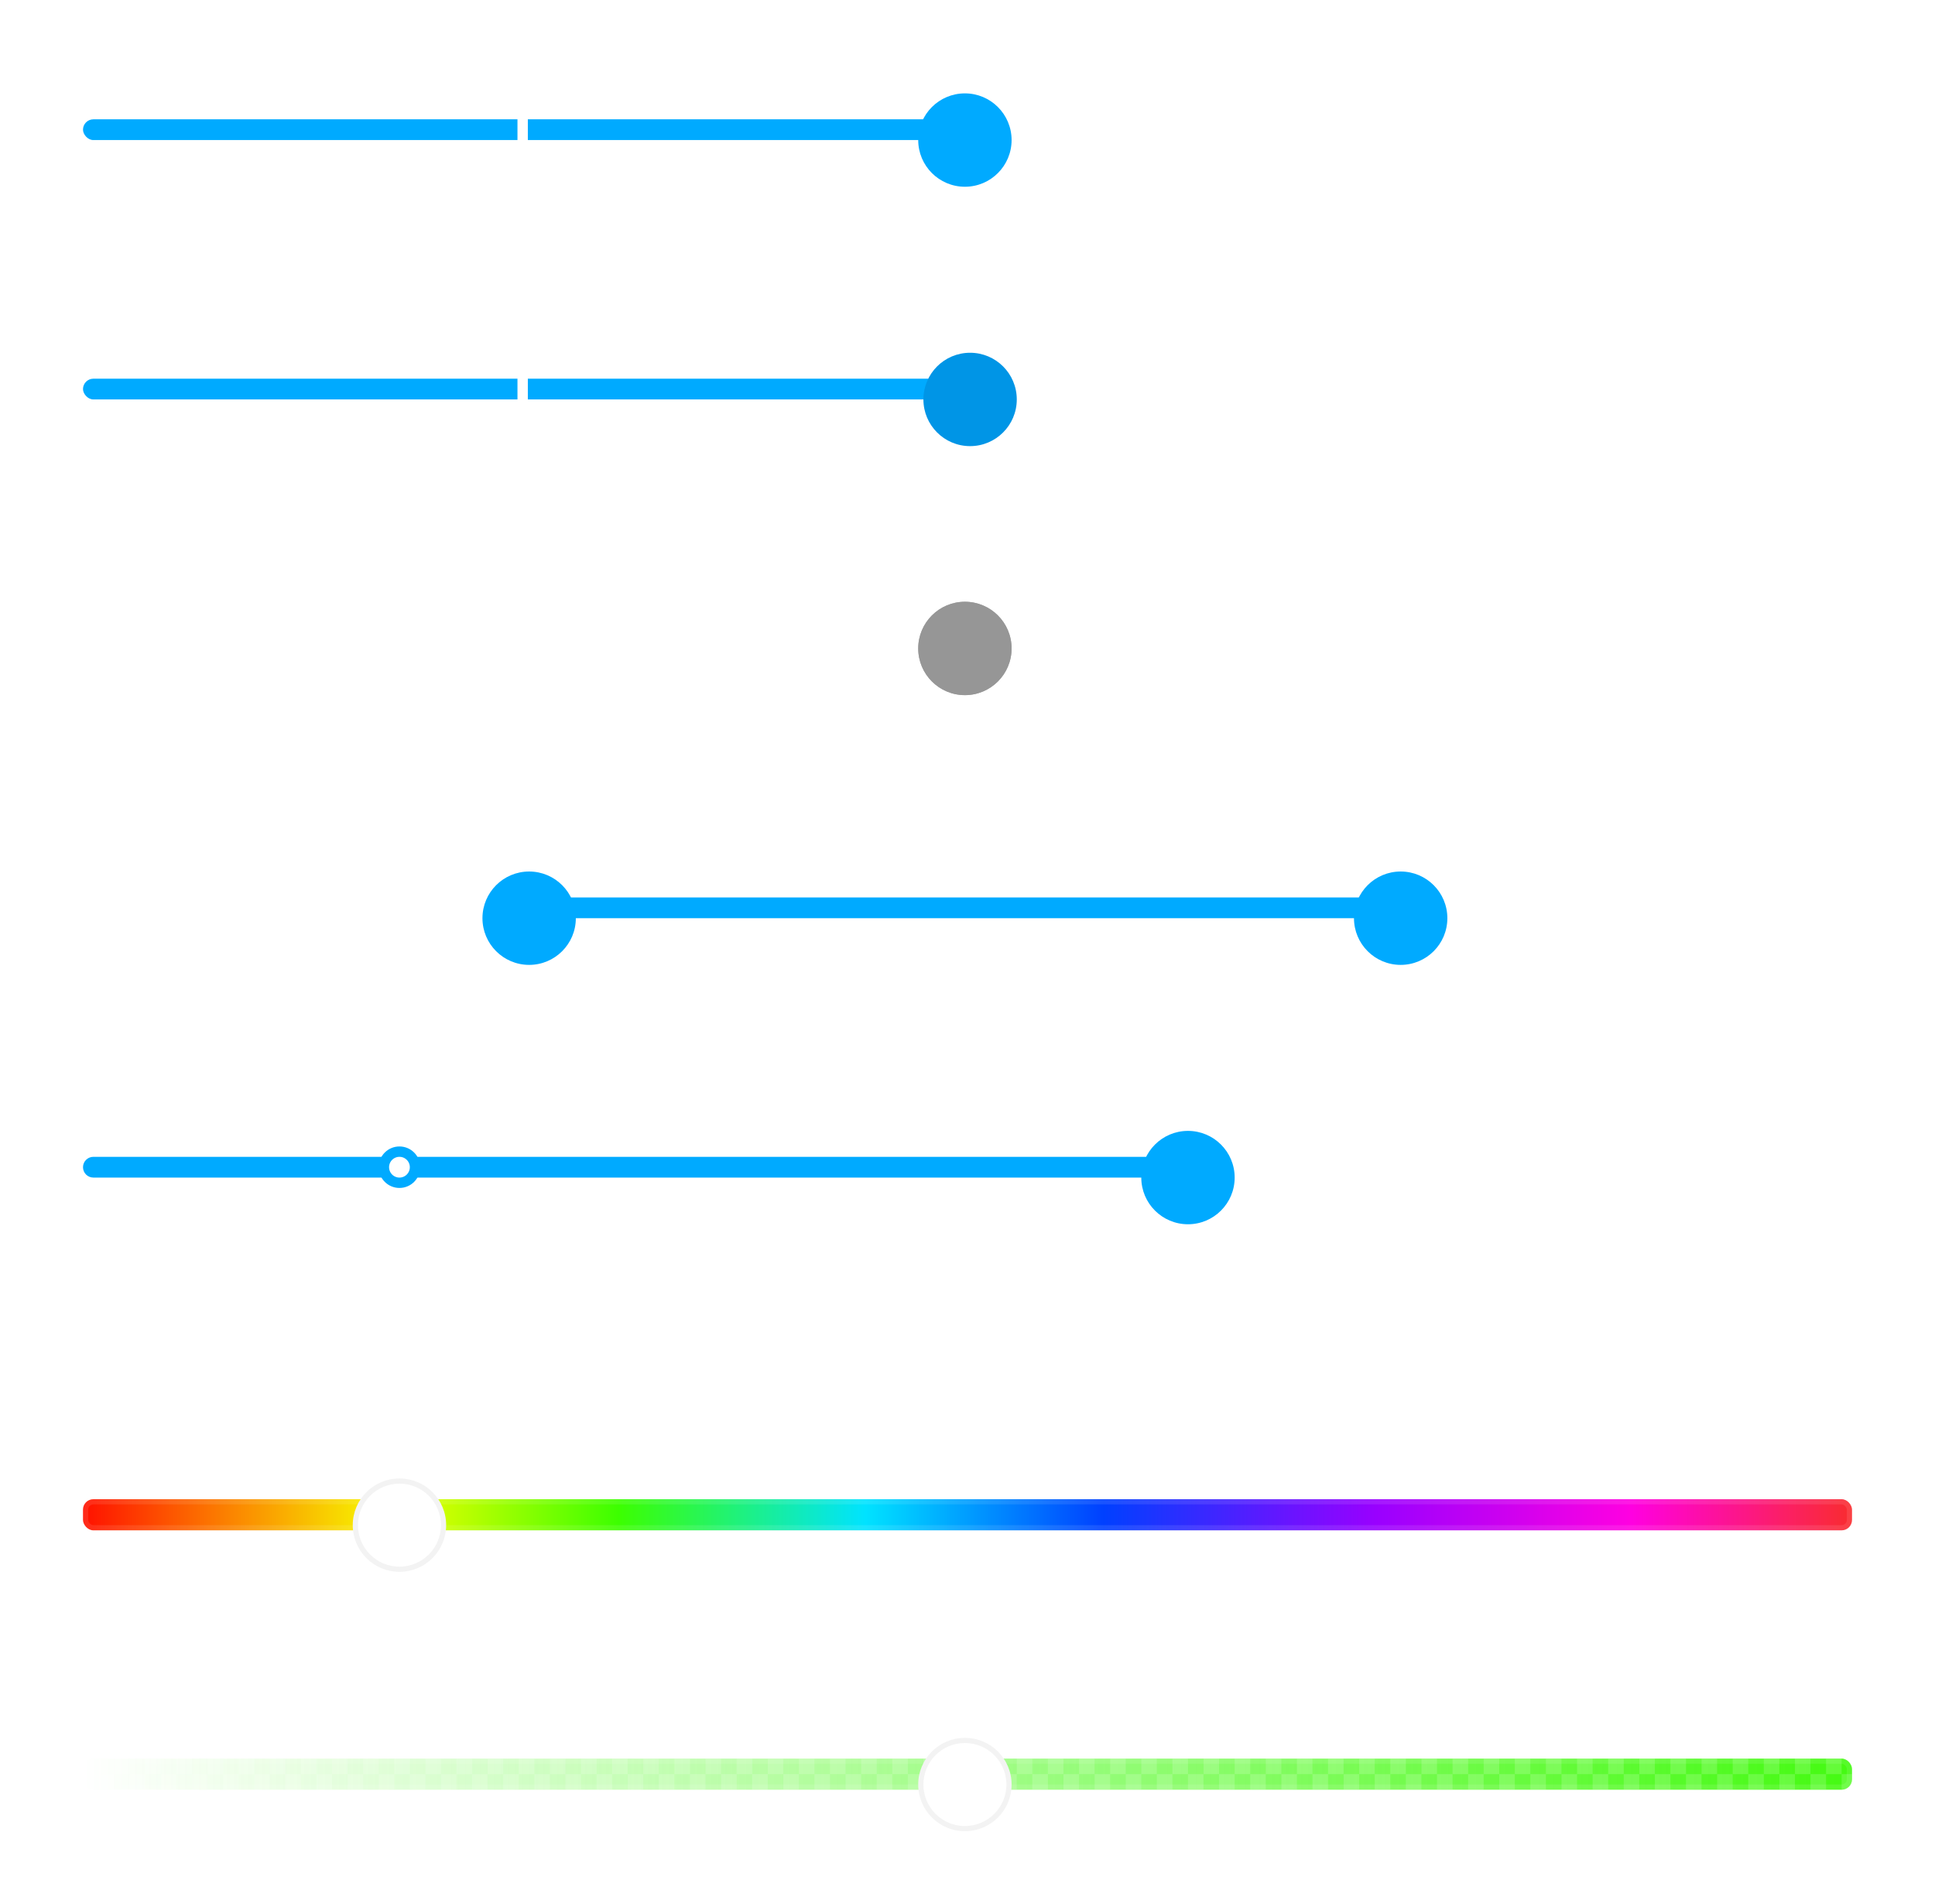 <?xml version="1.0" encoding="UTF-8"?> <svg xmlns="http://www.w3.org/2000/svg" width="373" height="367" viewBox="0 0 373 367" fill="none"><g clip-path="url(#clip0_345_10180)"><rect x="16" y="23" width="83.75" height="4" fill="#00AAFF"></rect><rect x="101.75" y="23" width="83.75" height="4" fill="#00AAFF"></rect><rect x="187.5" y="23" width="83.75" height="4" fill="white" fill-opacity="0.12"></rect><rect x="273.25" y="23" width="83.75" height="4" fill="white" fill-opacity="0.12"></rect></g><g filter="url(#filter0_d_345_10180)"><circle cx="186" cy="25" r="9" fill="#00AAFF"></circle></g><g clip-path="url(#clip1_345_10180)"><rect x="16" y="73" width="83.75" height="4" fill="#00AAFF"></rect><rect x="101.75" y="73" width="83.75" height="4" fill="#00AAFF"></rect><rect x="187.5" y="73" width="83.75" height="4" fill="white" fill-opacity="0.12"></rect><rect x="273.25" y="73" width="83.75" height="4" fill="white" fill-opacity="0.12"></rect></g><g filter="url(#filter1_d_345_10180)"><circle cx="187" cy="75" r="9" fill="#0095E6"></circle></g><g clip-path="url(#clip2_345_10180)"><rect x="16" y="123" width="83.75" height="4" fill="white" fill-opacity="0.46"></rect><rect x="101.75" y="123" width="83.75" height="4" fill="white" fill-opacity="0.46"></rect><rect x="187.5" y="123" width="83.75" height="4" fill="white" fill-opacity="0.12"></rect><rect x="273.25" y="123" width="83.75" height="4" fill="white" fill-opacity="0.12"></rect></g><circle cx="186" cy="125" r="9" fill="#3D3D3D"></circle><circle cx="186" cy="125" r="9" fill="white" fill-opacity="0.46"></circle><g clip-path="url(#clip3_345_10180)"><rect x="16" y="173" width="85.5" height="4" fill="white" fill-opacity="0.12"></rect><rect x="103.5" y="173" width="166" height="4" fill="#00AAFF"></rect><rect x="271.5" y="173" width="85.5" height="4" fill="white" fill-opacity="0.12"></rect></g><g filter="url(#filter2_d_345_10180)"><circle cx="102" cy="175" r="9" fill="#00AAFF"></circle></g><g filter="url(#filter3_d_345_10180)"><circle cx="270" cy="175" r="9" fill="#00AAFF"></circle></g><g clip-path="url(#clip4_345_10180)"><path d="M16 225C16 223.895 16.895 223 18 223H74V227H18C16.895 227 16 226.105 16 225Z" fill="#00AAFF"></path><circle cx="77" cy="225" r="3" stroke="#00AAFF" stroke-width="2"></circle><rect x="80" y="223" width="149" height="4" fill="#00AAFF"></rect><path d="M285.5 221C286.98 221 288.272 221.805 288.964 223H355.5C356.605 223 357.5 223.895 357.5 225C357.5 226.105 356.605 227 355.5 227H288.964C288.272 228.195 286.98 229 285.5 229C284.02 229 282.728 228.195 282.036 227H229V223H282.036C282.728 221.805 284.02 221 285.5 221ZM285.5 223C284.395 223 283.5 223.895 283.5 225C283.5 226.105 284.395 227 285.5 227C286.605 227 287.5 226.105 287.5 225C287.5 223.895 286.605 223 285.5 223Z" fill="white" fill-opacity="0.12"></path></g><g filter="url(#filter4_d_345_10180)"><circle cx="229" cy="225" r="9" fill="#00AAFF"></circle></g><path d="M23.308 241.169V242.844C23.308 243.609 23.23 244.263 23.075 244.806C22.92 245.348 22.697 245.792 22.405 246.139C22.114 246.48 21.765 246.733 21.359 246.897C20.954 247.057 20.503 247.137 20.006 247.137C19.609 247.137 19.24 247.087 18.898 246.986C18.557 246.882 18.249 246.722 17.976 246.508C17.707 246.289 17.474 246.011 17.278 245.674C17.087 245.337 16.939 244.933 16.834 244.464C16.734 243.994 16.684 243.454 16.684 242.844V241.169C16.684 240.403 16.761 239.752 16.916 239.214C17.076 238.676 17.301 238.236 17.593 237.895C17.884 237.553 18.233 237.304 18.639 237.149C19.044 236.99 19.495 236.91 19.992 236.91C20.393 236.91 20.762 236.96 21.1 237.061C21.441 237.161 21.747 237.318 22.016 237.532C22.289 237.742 22.521 238.015 22.713 238.353C22.904 238.685 23.05 239.086 23.15 239.556C23.255 240.021 23.308 240.558 23.308 241.169ZM21.503 243.09V240.916C21.503 240.533 21.48 240.201 21.435 239.918C21.394 239.631 21.332 239.387 21.25 239.187C21.168 238.986 21.065 238.824 20.942 238.701C20.819 238.574 20.678 238.48 20.519 238.421C20.359 238.362 20.184 238.332 19.992 238.332C19.755 238.332 19.543 238.38 19.356 238.476C19.17 238.567 19.012 238.713 18.885 238.913C18.757 239.114 18.659 239.38 18.591 239.713C18.527 240.041 18.495 240.442 18.495 240.916V243.09C18.495 243.473 18.516 243.808 18.557 244.095C18.602 244.382 18.666 244.628 18.748 244.833C18.835 245.038 18.937 245.207 19.056 245.339C19.179 245.466 19.32 245.562 19.48 245.626C19.639 245.685 19.814 245.715 20.006 245.715C20.247 245.715 20.459 245.667 20.642 245.571C20.828 245.476 20.986 245.325 21.113 245.12C21.241 244.91 21.337 244.639 21.4 244.307C21.469 243.969 21.503 243.564 21.503 243.09Z" fill="white"></path><path d="M76.299 246.109V247H70.715V246.221L73.51 243.109C73.853 242.727 74.119 242.402 74.307 242.137C74.498 241.867 74.631 241.627 74.705 241.416C74.783 241.201 74.822 240.982 74.822 240.76C74.822 240.479 74.764 240.225 74.647 239.998C74.533 239.768 74.365 239.584 74.143 239.447C73.92 239.311 73.65 239.242 73.334 239.242C72.955 239.242 72.639 239.316 72.385 239.465C72.135 239.609 71.947 239.812 71.822 240.074C71.697 240.336 71.635 240.637 71.635 240.977H70.551C70.551 240.496 70.656 240.057 70.867 239.658C71.078 239.26 71.391 238.943 71.805 238.709C72.219 238.471 72.728 238.352 73.334 238.352C73.873 238.352 74.334 238.447 74.717 238.639C75.1 238.826 75.393 239.092 75.596 239.436C75.803 239.775 75.906 240.174 75.906 240.631C75.906 240.881 75.863 241.135 75.777 241.393C75.695 241.646 75.58 241.9 75.432 242.154C75.287 242.408 75.117 242.658 74.922 242.904C74.731 243.15 74.525 243.393 74.307 243.631L72.022 246.109H76.299ZM78.95 242.939L78.083 242.717L78.511 238.469H82.888V239.471H79.43L79.173 241.791C79.329 241.701 79.526 241.617 79.764 241.539C80.007 241.461 80.284 241.422 80.597 241.422C80.991 241.422 81.345 241.49 81.657 241.627C81.97 241.76 82.235 241.951 82.454 242.201C82.677 242.451 82.847 242.752 82.964 243.104C83.081 243.455 83.139 243.848 83.139 244.281C83.139 244.691 83.083 245.068 82.97 245.412C82.86 245.756 82.694 246.057 82.472 246.314C82.249 246.568 81.968 246.766 81.628 246.906C81.292 247.047 80.895 247.117 80.438 247.117C80.095 247.117 79.768 247.07 79.46 246.977C79.155 246.879 78.882 246.732 78.639 246.537C78.401 246.338 78.206 246.092 78.054 245.799C77.905 245.502 77.811 245.154 77.772 244.756H78.804C78.85 245.076 78.944 245.346 79.085 245.564C79.225 245.783 79.409 245.949 79.636 246.062C79.866 246.172 80.134 246.227 80.438 246.227C80.696 246.227 80.925 246.182 81.124 246.092C81.323 246.002 81.491 245.873 81.628 245.705C81.764 245.537 81.868 245.334 81.938 245.096C82.013 244.857 82.05 244.59 82.05 244.293C82.05 244.023 82.013 243.773 81.938 243.543C81.864 243.312 81.753 243.111 81.604 242.939C81.46 242.768 81.282 242.635 81.071 242.541C80.86 242.443 80.618 242.395 80.345 242.395C79.981 242.395 79.706 242.443 79.518 242.541C79.335 242.639 79.145 242.771 78.95 242.939Z" fill="white" fill-opacity="0.7"></path><path d="M285.223 238.469V239.078L281.689 247H280.547L284.074 239.359H279.457V238.469H285.223ZM287.95 242.939L287.083 242.717L287.511 238.469H291.888V239.471H288.431L288.173 241.791C288.329 241.701 288.526 241.617 288.765 241.539C289.007 241.461 289.284 241.422 289.597 241.422C289.991 241.422 290.345 241.49 290.657 241.627C290.97 241.76 291.235 241.951 291.454 242.201C291.677 242.451 291.847 242.752 291.964 243.104C292.081 243.455 292.14 243.848 292.14 244.281C292.14 244.691 292.083 245.068 291.97 245.412C291.86 245.756 291.694 246.057 291.472 246.314C291.249 246.568 290.968 246.766 290.628 246.906C290.292 247.047 289.895 247.117 289.438 247.117C289.095 247.117 288.768 247.07 288.46 246.977C288.155 246.879 287.882 246.732 287.64 246.537C287.401 246.338 287.206 246.092 287.054 245.799C286.905 245.502 286.811 245.154 286.772 244.756H287.804C287.85 245.076 287.944 245.346 288.085 245.564C288.225 245.783 288.409 245.949 288.636 246.062C288.866 246.172 289.134 246.227 289.438 246.227C289.696 246.227 289.925 246.182 290.124 246.092C290.323 246.002 290.491 245.873 290.628 245.705C290.765 245.537 290.868 245.334 290.938 245.096C291.013 244.857 291.05 244.59 291.05 244.293C291.05 244.023 291.013 243.773 290.938 243.543C290.864 243.312 290.753 243.111 290.604 242.939C290.46 242.768 290.282 242.635 290.071 242.541C289.86 242.443 289.618 242.395 289.345 242.395C288.981 242.395 288.706 242.443 288.518 242.541C288.335 242.639 288.145 242.771 287.95 242.939Z" fill="white" fill-opacity="0.7"></path><path d="M338.092 237.02V247H336.281V239.132L333.881 239.925V238.462L337.887 237.02H338.092ZM348.172 241.169V242.844C348.172 243.609 348.094 244.263 347.939 244.806C347.784 245.348 347.561 245.792 347.269 246.139C346.978 246.48 346.629 246.733 346.223 246.897C345.818 247.057 345.367 247.137 344.87 247.137C344.473 247.137 344.104 247.087 343.762 246.986C343.421 246.882 343.113 246.722 342.839 246.508C342.571 246.289 342.338 246.011 342.142 245.674C341.951 245.337 341.803 244.933 341.698 244.464C341.598 243.994 341.547 243.454 341.547 242.844V241.169C341.547 240.403 341.625 239.752 341.78 239.214C341.939 238.676 342.165 238.236 342.457 237.895C342.748 237.553 343.097 237.304 343.503 237.149C343.908 236.99 344.359 236.91 344.856 236.91C345.257 236.91 345.626 236.96 345.964 237.061C346.305 237.161 346.611 237.318 346.88 237.532C347.153 237.742 347.385 238.015 347.577 238.353C347.768 238.685 347.914 239.086 348.014 239.556C348.119 240.021 348.172 240.558 348.172 241.169ZM346.367 243.09V240.916C346.367 240.533 346.344 240.201 346.298 239.918C346.257 239.631 346.196 239.387 346.114 239.187C346.032 238.986 345.929 238.824 345.806 238.701C345.683 238.574 345.542 238.48 345.382 238.421C345.223 238.362 345.047 238.332 344.856 238.332C344.619 238.332 344.407 238.38 344.22 238.476C344.034 238.567 343.876 238.713 343.749 238.913C343.621 239.114 343.523 239.38 343.455 239.713C343.391 240.041 343.359 240.442 343.359 240.916V243.09C343.359 243.473 343.38 243.808 343.421 244.095C343.466 244.382 343.53 244.628 343.612 244.833C343.699 245.038 343.801 245.207 343.92 245.339C344.043 245.466 344.184 245.562 344.343 245.626C344.503 245.685 344.678 245.715 344.87 245.715C345.111 245.715 345.323 245.667 345.506 245.571C345.692 245.476 345.85 245.325 345.977 245.12C346.105 244.91 346.2 244.639 346.264 244.307C346.333 243.969 346.367 243.564 346.367 243.09ZM356.31 241.169V242.844C356.31 243.609 356.232 244.263 356.077 244.806C355.922 245.348 355.699 245.792 355.407 246.139C355.116 246.48 354.767 246.733 354.361 246.897C353.956 247.057 353.505 247.137 353.008 247.137C352.611 247.137 352.242 247.087 351.9 246.986C351.559 246.882 351.251 246.722 350.978 246.508C350.709 246.289 350.476 246.011 350.28 245.674C350.089 245.337 349.941 244.933 349.836 244.464C349.736 243.994 349.686 243.454 349.686 242.844V241.169C349.686 240.403 349.763 239.752 349.918 239.214C350.077 238.676 350.303 238.236 350.595 237.895C350.886 237.553 351.235 237.304 351.641 237.149C352.046 236.99 352.497 236.91 352.994 236.91C353.395 236.91 353.764 236.96 354.102 237.061C354.443 237.161 354.749 237.318 355.018 237.532C355.291 237.742 355.523 238.015 355.715 238.353C355.906 238.685 356.052 239.086 356.152 239.556C356.257 240.021 356.31 240.558 356.31 241.169ZM354.505 243.09V240.916C354.505 240.533 354.482 240.201 354.437 239.918C354.396 239.631 354.334 239.387 354.252 239.187C354.17 238.986 354.067 238.824 353.944 238.701C353.821 238.574 353.68 238.48 353.521 238.421C353.361 238.362 353.186 238.332 352.994 238.332C352.757 238.332 352.545 238.38 352.358 238.476C352.172 238.567 352.014 238.713 351.887 238.913C351.759 239.114 351.661 239.38 351.593 239.713C351.529 240.041 351.497 240.442 351.497 240.916V243.09C351.497 243.473 351.518 243.808 351.559 244.095C351.604 244.382 351.668 244.628 351.75 244.833C351.837 245.038 351.939 245.207 352.058 245.339C352.181 245.466 352.322 245.562 352.481 245.626C352.641 245.685 352.816 245.715 353.008 245.715C353.249 245.715 353.461 245.667 353.644 245.571C353.83 245.476 353.988 245.325 354.115 245.12C354.243 244.91 354.339 244.639 354.402 244.307C354.471 243.969 354.505 243.564 354.505 243.09Z" fill="white"></path><g clip-path="url(#clip5_345_10180)"><rect x="16" y="289" width="341" height="6" fill="url(#paint0_linear_345_10180)"></rect></g><rect x="16.5" y="289.5" width="340" height="5" rx="1.5" stroke="white" stroke-opacity="0.1"></rect><g filter="url(#filter5_d_345_10180)"><circle cx="77" cy="292" r="9" fill="white"></circle><circle cx="77" cy="292" r="8.5" stroke="black" stroke-opacity="0.05"></circle></g><g clip-path="url(#clip6_345_10180)"><rect width="345" height="6" transform="translate(16 339)" fill="url(#paint1_linear_345_10180)"></rect><rect x="16" y="339" width="3" height="3" fill="white" fill-opacity="0.2"></rect><rect x="19" y="339" width="3" height="3" fill="white" fill-opacity="0.05"></rect><rect x="22" y="339" width="3" height="3" fill="white" fill-opacity="0.2"></rect><rect x="25" y="339" width="3" height="3" fill="white" fill-opacity="0.05"></rect><rect x="28" y="339" width="3" height="3" fill="white" fill-opacity="0.2"></rect><rect x="31" y="339" width="3" height="3" fill="white" fill-opacity="0.05"></rect><rect x="34" y="339" width="3" height="3" fill="white" fill-opacity="0.2"></rect><rect x="37" y="339" width="3" height="3" fill="white" fill-opacity="0.05"></rect><rect x="40" y="339" width="3" height="3" fill="white" fill-opacity="0.2"></rect><rect x="43" y="339" width="3" height="3" fill="white" fill-opacity="0.05"></rect><rect x="46" y="339" width="3" height="3" fill="white" fill-opacity="0.2"></rect><rect x="49" y="339" width="3" height="3" fill="white" fill-opacity="0.05"></rect><rect x="52" y="339" width="3" height="3" fill="white" fill-opacity="0.2"></rect><rect x="55" y="339" width="3" height="3" fill="white" fill-opacity="0.05"></rect><rect x="58" y="339" width="3" height="3" fill="white" fill-opacity="0.2"></rect><rect x="61" y="339" width="3" height="3" fill="white" fill-opacity="0.05"></rect><rect x="64" y="339" width="3" height="3" fill="white" fill-opacity="0.2"></rect><rect x="67" y="339" width="3" height="3" fill="white" fill-opacity="0.05"></rect><rect x="70" y="339" width="3" height="3" fill="white" fill-opacity="0.2"></rect><rect x="73" y="339" width="3" height="3" fill="white" fill-opacity="0.05"></rect><rect x="76" y="339" width="3" height="3" fill="white" fill-opacity="0.2"></rect><rect x="79" y="339" width="3" height="3" fill="white" fill-opacity="0.05"></rect><rect x="82" y="339" width="3" height="3" fill="white" fill-opacity="0.2"></rect><rect x="85" y="339" width="3" height="3" fill="white" fill-opacity="0.05"></rect><rect x="88" y="339" width="3" height="3" fill="white" fill-opacity="0.2"></rect><rect x="91" y="339" width="3" height="3" fill="white" fill-opacity="0.05"></rect><rect x="94" y="339" width="3" height="3" fill="white" fill-opacity="0.2"></rect><rect x="97" y="339" width="3" height="3" fill="white" fill-opacity="0.05"></rect><rect x="100" y="339" width="3" height="3" fill="white" fill-opacity="0.2"></rect><rect x="103" y="339" width="3" height="3" fill="white" fill-opacity="0.05"></rect><rect x="106" y="339" width="3" height="3" fill="white" fill-opacity="0.2"></rect><rect x="109" y="339" width="3" height="3" fill="white" fill-opacity="0.05"></rect><rect x="112" y="339" width="3" height="3" fill="white" fill-opacity="0.2"></rect><rect x="115" y="339" width="3" height="3" fill="white" fill-opacity="0.05"></rect><rect x="118" y="339" width="3" height="3" fill="white" fill-opacity="0.2"></rect><rect x="121" y="339" width="3" height="3" fill="white" fill-opacity="0.05"></rect><rect x="124" y="339" width="3" height="3" fill="white" fill-opacity="0.2"></rect><rect x="127" y="339" width="3" height="3" fill="white" fill-opacity="0.05"></rect><rect x="130" y="339" width="3" height="3" fill="white" fill-opacity="0.2"></rect><rect x="133" y="339" width="3" height="3" fill="white" fill-opacity="0.05"></rect><rect x="136" y="339" width="3" height="3" fill="white" fill-opacity="0.2"></rect><rect x="139" y="339" width="3" height="3" fill="white" fill-opacity="0.05"></rect><rect x="142" y="339" width="3" height="3" fill="white" fill-opacity="0.2"></rect><rect x="145" y="339" width="3" height="3" fill="white" fill-opacity="0.05"></rect><rect x="148" y="339" width="3" height="3" fill="white" fill-opacity="0.2"></rect><rect x="151" y="339" width="3" height="3" fill="white" fill-opacity="0.05"></rect><rect x="154" y="339" width="3" height="3" fill="white" fill-opacity="0.2"></rect><rect x="157" y="339" width="3" height="3" fill="white" fill-opacity="0.05"></rect><rect x="160" y="339" width="3" height="3" fill="white" fill-opacity="0.2"></rect><rect x="163" y="339" width="3" height="3" fill="white" fill-opacity="0.05"></rect><rect x="166" y="339" width="3" height="3" fill="white" fill-opacity="0.2"></rect><rect x="169" y="339" width="3" height="3" fill="white" fill-opacity="0.05"></rect><rect x="172" y="339" width="3" height="3" fill="white" fill-opacity="0.2"></rect><rect x="175" y="339" width="3" height="3" fill="white" fill-opacity="0.05"></rect><rect x="178" y="339" width="3" height="3" fill="white" fill-opacity="0.2"></rect><rect x="181" y="339" width="3" height="3" fill="white" fill-opacity="0.05"></rect><rect x="184" y="339" width="3" height="3" fill="white" fill-opacity="0.2"></rect><rect x="187" y="339" width="3" height="3" fill="white" fill-opacity="0.05"></rect><rect x="190" y="339" width="3" height="3" fill="white" fill-opacity="0.2"></rect><rect x="193" y="339" width="3" height="3" fill="white" fill-opacity="0.05"></rect><rect x="196" y="339" width="3" height="3" fill="white" fill-opacity="0.2"></rect><rect x="199" y="339" width="3" height="3" fill="white" fill-opacity="0.05"></rect><rect x="202" y="339" width="3" height="3" fill="white" fill-opacity="0.2"></rect><rect x="205" y="339" width="3" height="3" fill="white" fill-opacity="0.05"></rect><rect x="208" y="339" width="3" height="3" fill="white" fill-opacity="0.2"></rect><rect x="211" y="339" width="3" height="3" fill="white" fill-opacity="0.05"></rect><rect x="214" y="339" width="3" height="3" fill="white" fill-opacity="0.2"></rect><rect x="217" y="339" width="3" height="3" fill="white" fill-opacity="0.05"></rect><rect x="220" y="339" width="3" height="3" fill="white" fill-opacity="0.2"></rect><rect x="223" y="339" width="3" height="3" fill="white" fill-opacity="0.05"></rect><rect x="226" y="339" width="3" height="3" fill="white" fill-opacity="0.2"></rect><rect x="229" y="339" width="3" height="3" fill="white" fill-opacity="0.05"></rect><rect x="232" y="339" width="3" height="3" fill="white" fill-opacity="0.2"></rect><rect x="235" y="339" width="3" height="3" fill="white" fill-opacity="0.05"></rect><rect x="238" y="339" width="3" height="3" fill="white" fill-opacity="0.2"></rect><rect x="241" y="339" width="3" height="3" fill="white" fill-opacity="0.05"></rect><rect x="244" y="339" width="3" height="3" fill="white" fill-opacity="0.2"></rect><rect x="247" y="339" width="3" height="3" fill="white" fill-opacity="0.05"></rect><rect x="250" y="339" width="3" height="3" fill="white" fill-opacity="0.2"></rect><rect x="253" y="339" width="3" height="3" fill="white" fill-opacity="0.05"></rect><rect x="256" y="339" width="3" height="3" fill="white" fill-opacity="0.2"></rect><rect x="259" y="339" width="3" height="3" fill="white" fill-opacity="0.05"></rect><rect x="262" y="339" width="3" height="3" fill="white" fill-opacity="0.2"></rect><rect x="265" y="339" width="3" height="3" fill="white" fill-opacity="0.05"></rect><rect x="268" y="339" width="3" height="3" fill="white" fill-opacity="0.2"></rect><rect x="271" y="339" width="3" height="3" fill="white" fill-opacity="0.05"></rect><rect x="274" y="339" width="3" height="3" fill="white" fill-opacity="0.2"></rect><rect x="277" y="339" width="3" height="3" fill="white" fill-opacity="0.05"></rect><rect x="280" y="339" width="3" height="3" fill="white" fill-opacity="0.2"></rect><rect x="283" y="339" width="3" height="3" fill="white" fill-opacity="0.05"></rect><rect x="286" y="339" width="3" height="3" fill="white" fill-opacity="0.2"></rect><rect x="289" y="339" width="3" height="3" fill="white" fill-opacity="0.05"></rect><rect x="292" y="339" width="3" height="3" fill="white" fill-opacity="0.2"></rect><rect x="295" y="339" width="3" height="3" fill="white" fill-opacity="0.05"></rect><rect x="298" y="339" width="3" height="3" fill="white" fill-opacity="0.2"></rect><rect x="301" y="339" width="3" height="3" fill="white" fill-opacity="0.05"></rect><rect x="304" y="339" width="3" height="3" fill="white" fill-opacity="0.2"></rect><rect x="307" y="339" width="3" height="3" fill="white" fill-opacity="0.05"></rect><rect x="310" y="339" width="3" height="3" fill="white" fill-opacity="0.2"></rect><rect x="313" y="339" width="3" height="3" fill="white" fill-opacity="0.05"></rect><rect x="316" y="339" width="3" height="3" fill="white" fill-opacity="0.2"></rect><rect x="319" y="339" width="3" height="3" fill="white" fill-opacity="0.05"></rect><rect x="322" y="339" width="3" height="3" fill="white" fill-opacity="0.2"></rect><rect x="325" y="339" width="3" height="3" fill="white" fill-opacity="0.05"></rect><rect x="328" y="339" width="3" height="3" fill="white" fill-opacity="0.2"></rect><rect x="331" y="339" width="3" height="3" fill="white" fill-opacity="0.05"></rect><rect x="334" y="339" width="3" height="3" fill="white" fill-opacity="0.2"></rect><rect x="337" y="339" width="3" height="3" fill="white" fill-opacity="0.05"></rect><rect x="340" y="339" width="3" height="3" fill="white" fill-opacity="0.2"></rect><rect x="343" y="339" width="3" height="3" fill="white" fill-opacity="0.05"></rect><rect x="346" y="339" width="3" height="3" fill="white" fill-opacity="0.2"></rect><rect x="349" y="339" width="3" height="3" fill="white" fill-opacity="0.05"></rect><rect x="352" y="339" width="3" height="3" fill="white" fill-opacity="0.2"></rect><rect x="355" y="339" width="3" height="3" fill="white" fill-opacity="0.05"></rect><rect x="16" y="342" width="3" height="3" fill="white" fill-opacity="0.05"></rect><rect x="19" y="342" width="3" height="3" fill="white" fill-opacity="0.2"></rect><rect x="22" y="342" width="3" height="3" fill="white" fill-opacity="0.05"></rect><rect x="25" y="342" width="3" height="3" fill="white" fill-opacity="0.2"></rect><rect x="28" y="342" width="3" height="3" fill="white" fill-opacity="0.05"></rect><rect x="31" y="342" width="3" height="3" fill="white" fill-opacity="0.2"></rect><rect x="34" y="342" width="3" height="3" fill="white" fill-opacity="0.05"></rect><rect x="37" y="342" width="3" height="3" fill="white" fill-opacity="0.2"></rect><rect x="40" y="342" width="3" height="3" fill="white" fill-opacity="0.05"></rect><rect x="43" y="342" width="3" height="3" fill="white" fill-opacity="0.2"></rect><rect x="46" y="342" width="3" height="3" fill="white" fill-opacity="0.05"></rect><rect x="49" y="342" width="3" height="3" fill="white" fill-opacity="0.2"></rect><rect x="52" y="342" width="3" height="3" fill="white" fill-opacity="0.05"></rect><rect x="55" y="342" width="3" height="3" fill="white" fill-opacity="0.2"></rect><rect x="58" y="342" width="3" height="3" fill="white" fill-opacity="0.05"></rect><rect x="61" y="342" width="3" height="3" fill="white" fill-opacity="0.2"></rect><rect x="64" y="342" width="3" height="3" fill="white" fill-opacity="0.05"></rect><rect x="67" y="342" width="3" height="3" fill="white" fill-opacity="0.2"></rect><rect x="70" y="342" width="3" height="3" fill="white" fill-opacity="0.05"></rect><rect x="73" y="342" width="3" height="3" fill="white" fill-opacity="0.2"></rect><rect x="76" y="342" width="3" height="3" fill="white" fill-opacity="0.05"></rect><rect x="79" y="342" width="3" height="3" fill="white" fill-opacity="0.2"></rect><rect x="82" y="342" width="3" height="3" fill="white" fill-opacity="0.05"></rect><rect x="85" y="342" width="3" height="3" fill="white" fill-opacity="0.2"></rect><rect x="88" y="342" width="3" height="3" fill="white" fill-opacity="0.05"></rect><rect x="91" y="342" width="3" height="3" fill="white" fill-opacity="0.2"></rect><rect x="94" y="342" width="3" height="3" fill="white" fill-opacity="0.05"></rect><rect x="97" y="342" width="3" height="3" fill="white" fill-opacity="0.2"></rect><rect x="100" y="342" width="3" height="3" fill="white" fill-opacity="0.05"></rect><rect x="103" y="342" width="3" height="3" fill="white" fill-opacity="0.2"></rect><rect x="106" y="342" width="3" height="3" fill="white" fill-opacity="0.05"></rect><rect x="109" y="342" width="3" height="3" fill="white" fill-opacity="0.2"></rect><rect x="112" y="342" width="3" height="3" fill="white" fill-opacity="0.05"></rect><rect x="115" y="342" width="3" height="3" fill="white" fill-opacity="0.2"></rect><rect x="118" y="342" width="3" height="3" fill="white" fill-opacity="0.05"></rect><rect x="121" y="342" width="3" height="3" fill="white" fill-opacity="0.2"></rect><rect x="124" y="342" width="3" height="3" fill="white" fill-opacity="0.05"></rect><rect x="127" y="342" width="3" height="3" fill="white" fill-opacity="0.2"></rect><rect x="130" y="342" width="3" height="3" fill="white" fill-opacity="0.05"></rect><rect x="133" y="342" width="3" height="3" fill="white" fill-opacity="0.2"></rect><rect x="136" y="342" width="3" height="3" fill="white" fill-opacity="0.05"></rect><rect x="139" y="342" width="3" height="3" fill="white" fill-opacity="0.2"></rect><rect x="142" y="342" width="3" height="3" fill="white" fill-opacity="0.05"></rect><rect x="145" y="342" width="3" height="3" fill="white" fill-opacity="0.2"></rect><rect x="148" y="342" width="3" height="3" fill="white" fill-opacity="0.05"></rect><rect x="151" y="342" width="3" height="3" fill="white" fill-opacity="0.2"></rect><rect x="154" y="342" width="3" height="3" fill="white" fill-opacity="0.05"></rect><rect x="157" y="342" width="3" height="3" fill="white" fill-opacity="0.2"></rect><rect x="160" y="342" width="3" height="3" fill="white" fill-opacity="0.05"></rect><rect x="163" y="342" width="3" height="3" fill="white" fill-opacity="0.2"></rect><rect x="166" y="342" width="3" height="3" fill="white" fill-opacity="0.05"></rect><rect x="169" y="342" width="3" height="3" fill="white" fill-opacity="0.2"></rect><rect x="172" y="342" width="3" height="3" fill="white" fill-opacity="0.05"></rect><rect x="175" y="342" width="3" height="3" fill="white" fill-opacity="0.2"></rect><rect x="178" y="342" width="3" height="3" fill="white" fill-opacity="0.05"></rect><rect x="181" y="342" width="3" height="3" fill="white" fill-opacity="0.2"></rect><rect x="184" y="342" width="3" height="3" fill="white" fill-opacity="0.05"></rect><rect x="187" y="342" width="3" height="3" fill="white" fill-opacity="0.2"></rect><rect x="190" y="342" width="3" height="3" fill="white" fill-opacity="0.05"></rect><rect x="193" y="342" width="3" height="3" fill="white" fill-opacity="0.2"></rect><rect x="196" y="342" width="3" height="3" fill="white" fill-opacity="0.05"></rect><rect x="199" y="342" width="3" height="3" fill="white" fill-opacity="0.2"></rect><rect x="202" y="342" width="3" height="3" fill="white" fill-opacity="0.05"></rect><rect x="205" y="342" width="3" height="3" fill="white" fill-opacity="0.2"></rect><rect x="208" y="342" width="3" height="3" fill="white" fill-opacity="0.05"></rect><rect x="211" y="342" width="3" height="3" fill="white" fill-opacity="0.2"></rect><rect x="214" y="342" width="3" height="3" fill="white" fill-opacity="0.05"></rect><rect x="217" y="342" width="3" height="3" fill="white" fill-opacity="0.2"></rect><rect x="220" y="342" width="3" height="3" fill="white" fill-opacity="0.05"></rect><rect x="223" y="342" width="3" height="3" fill="white" fill-opacity="0.2"></rect><rect x="226" y="342" width="3" height="3" fill="white" fill-opacity="0.05"></rect><rect x="229" y="342" width="3" height="3" fill="white" fill-opacity="0.2"></rect><rect x="232" y="342" width="3" height="3" fill="white" fill-opacity="0.05"></rect><rect x="235" y="342" width="3" height="3" fill="white" fill-opacity="0.2"></rect><rect x="238" y="342" width="3" height="3" fill="white" fill-opacity="0.05"></rect><rect x="241" y="342" width="3" height="3" fill="white" fill-opacity="0.2"></rect><rect x="244" y="342" width="3" height="3" fill="white" fill-opacity="0.05"></rect><rect x="247" y="342" width="3" height="3" fill="white" fill-opacity="0.2"></rect><rect x="250" y="342" width="3" height="3" fill="white" fill-opacity="0.05"></rect><rect x="253" y="342" width="3" height="3" fill="white" fill-opacity="0.2"></rect><rect x="256" y="342" width="3" height="3" fill="white" fill-opacity="0.05"></rect><rect x="259" y="342" width="3" height="3" fill="white" fill-opacity="0.2"></rect><rect x="262" y="342" width="3" height="3" fill="white" fill-opacity="0.05"></rect><rect x="265" y="342" width="3" height="3" fill="white" fill-opacity="0.2"></rect><rect x="268" y="342" width="3" height="3" fill="white" fill-opacity="0.05"></rect><rect x="271" y="342" width="3" height="3" fill="white" fill-opacity="0.2"></rect><rect x="274" y="342" width="3" height="3" fill="white" fill-opacity="0.05"></rect><rect x="277" y="342" width="3" height="3" fill="white" fill-opacity="0.2"></rect><rect x="280" y="342" width="3" height="3" fill="white" fill-opacity="0.05"></rect><rect x="283" y="342" width="3" height="3" fill="white" fill-opacity="0.2"></rect><rect x="286" y="342" width="3" height="3" fill="white" fill-opacity="0.05"></rect><rect x="289" y="342" width="3" height="3" fill="white" fill-opacity="0.2"></rect><rect x="292" y="342" width="3" height="3" fill="white" fill-opacity="0.05"></rect><rect x="295" y="342" width="3" height="3" fill="white" fill-opacity="0.2"></rect><rect x="298" y="342" width="3" height="3" fill="white" fill-opacity="0.05"></rect><rect x="301" y="342" width="3" height="3" fill="white" fill-opacity="0.2"></rect><rect x="304" y="342" width="3" height="3" fill="white" fill-opacity="0.05"></rect><rect x="307" y="342" width="3" height="3" fill="white" fill-opacity="0.2"></rect><rect x="310" y="342" width="3" height="3" fill="white" fill-opacity="0.05"></rect><rect x="313" y="342" width="3" height="3" fill="white" fill-opacity="0.2"></rect><rect x="316" y="342" width="3" height="3" fill="white" fill-opacity="0.05"></rect><rect x="319" y="342" width="3" height="3" fill="white" fill-opacity="0.2"></rect><rect x="322" y="342" width="3" height="3" fill="white" fill-opacity="0.05"></rect><rect x="325" y="342" width="3" height="3" fill="white" fill-opacity="0.2"></rect><rect x="328" y="342" width="3" height="3" fill="white" fill-opacity="0.05"></rect><rect x="331" y="342" width="3" height="3" fill="white" fill-opacity="0.2"></rect><rect x="334" y="342" width="3" height="3" fill="white" fill-opacity="0.05"></rect><rect x="337" y="342" width="3" height="3" fill="white" fill-opacity="0.2"></rect><rect x="340" y="342" width="3" height="3" fill="white" fill-opacity="0.05"></rect><rect x="343" y="342" width="3" height="3" fill="white" fill-opacity="0.2"></rect><rect x="346" y="342" width="3" height="3" fill="white" fill-opacity="0.05"></rect><rect x="349" y="342" width="3" height="3" fill="white" fill-opacity="0.2"></rect><rect x="352" y="342" width="3" height="3" fill="white" fill-opacity="0.05"></rect><rect x="355" y="342" width="3" height="3" fill="white" fill-opacity="0.2"></rect></g><rect x="16.5" y="339.5" width="340" height="5" rx="1.5" stroke="white" stroke-opacity="0.1"></rect><g filter="url(#filter6_d_345_10180)"><circle cx="186" cy="342" r="9" fill="white"></circle><circle cx="186" cy="342" r="8.5" stroke="black" stroke-opacity="0.05"></circle></g><defs><filter id="filter0_d_345_10180" x="171" y="12" width="30" height="30" filterUnits="userSpaceOnUse" color-interpolation-filters="sRGB"><feFlood flood-opacity="0" result="BackgroundImageFix"></feFlood><feColorMatrix in="SourceAlpha" type="matrix" values="0 0 0 0 0 0 0 0 0 0 0 0 0 0 0 0 0 0 127 0" result="hardAlpha"></feColorMatrix><feOffset dy="2"></feOffset><feGaussianBlur stdDeviation="3"></feGaussianBlur><feComposite in2="hardAlpha" operator="out"></feComposite><feColorMatrix type="matrix" values="0 0 0 0 0 0 0 0 0 0 0 0 0 0 0 0 0 0 0.2 0"></feColorMatrix><feBlend mode="normal" in2="BackgroundImageFix" result="effect1_dropShadow_345_10180"></feBlend><feBlend mode="normal" in="SourceGraphic" in2="effect1_dropShadow_345_10180" result="shape"></feBlend></filter><filter id="filter1_d_345_10180" x="168" y="58" width="38" height="38" filterUnits="userSpaceOnUse" color-interpolation-filters="sRGB"><feFlood flood-opacity="0" result="BackgroundImageFix"></feFlood><feColorMatrix in="SourceAlpha" type="matrix" values="0 0 0 0 0 0 0 0 0 0 0 0 0 0 0 0 0 0 127 0" result="hardAlpha"></feColorMatrix><feOffset dy="2"></feOffset><feGaussianBlur stdDeviation="5"></feGaussianBlur><feComposite in2="hardAlpha" operator="out"></feComposite><feColorMatrix type="matrix" values="0 0 0 0 0 0 0 0 0 0 0 0 0 0 0 0 0 0 0.2 0"></feColorMatrix><feBlend mode="normal" in2="BackgroundImageFix" result="effect1_dropShadow_345_10180"></feBlend><feBlend mode="normal" in="SourceGraphic" in2="effect1_dropShadow_345_10180" result="shape"></feBlend></filter><filter id="filter2_d_345_10180" x="87" y="162" width="30" height="30" filterUnits="userSpaceOnUse" color-interpolation-filters="sRGB"><feFlood flood-opacity="0" result="BackgroundImageFix"></feFlood><feColorMatrix in="SourceAlpha" type="matrix" values="0 0 0 0 0 0 0 0 0 0 0 0 0 0 0 0 0 0 127 0" result="hardAlpha"></feColorMatrix><feOffset dy="2"></feOffset><feGaussianBlur stdDeviation="3"></feGaussianBlur><feComposite in2="hardAlpha" operator="out"></feComposite><feColorMatrix type="matrix" values="0 0 0 0 0 0 0 0 0 0 0 0 0 0 0 0 0 0 0.2 0"></feColorMatrix><feBlend mode="normal" in2="BackgroundImageFix" result="effect1_dropShadow_345_10180"></feBlend><feBlend mode="normal" in="SourceGraphic" in2="effect1_dropShadow_345_10180" result="shape"></feBlend></filter><filter id="filter3_d_345_10180" x="255" y="162" width="30" height="30" filterUnits="userSpaceOnUse" color-interpolation-filters="sRGB"><feFlood flood-opacity="0" result="BackgroundImageFix"></feFlood><feColorMatrix in="SourceAlpha" type="matrix" values="0 0 0 0 0 0 0 0 0 0 0 0 0 0 0 0 0 0 127 0" result="hardAlpha"></feColorMatrix><feOffset dy="2"></feOffset><feGaussianBlur stdDeviation="3"></feGaussianBlur><feComposite in2="hardAlpha" operator="out"></feComposite><feColorMatrix type="matrix" values="0 0 0 0 0 0 0 0 0 0 0 0 0 0 0 0 0 0 0.2 0"></feColorMatrix><feBlend mode="normal" in2="BackgroundImageFix" result="effect1_dropShadow_345_10180"></feBlend><feBlend mode="normal" in="SourceGraphic" in2="effect1_dropShadow_345_10180" result="shape"></feBlend></filter><filter id="filter4_d_345_10180" x="214" y="212" width="30" height="30" filterUnits="userSpaceOnUse" color-interpolation-filters="sRGB"><feFlood flood-opacity="0" result="BackgroundImageFix"></feFlood><feColorMatrix in="SourceAlpha" type="matrix" values="0 0 0 0 0 0 0 0 0 0 0 0 0 0 0 0 0 0 127 0" result="hardAlpha"></feColorMatrix><feOffset dy="2"></feOffset><feGaussianBlur stdDeviation="3"></feGaussianBlur><feComposite in2="hardAlpha" operator="out"></feComposite><feColorMatrix type="matrix" values="0 0 0 0 0 0 0 0 0 0 0 0 0 0 0 0 0 0 0.2 0"></feColorMatrix><feBlend mode="normal" in2="BackgroundImageFix" result="effect1_dropShadow_345_10180"></feBlend><feBlend mode="normal" in="SourceGraphic" in2="effect1_dropShadow_345_10180" result="shape"></feBlend></filter><filter id="filter5_d_345_10180" x="62" y="279" width="30" height="30" filterUnits="userSpaceOnUse" color-interpolation-filters="sRGB"><feFlood flood-opacity="0" result="BackgroundImageFix"></feFlood><feColorMatrix in="SourceAlpha" type="matrix" values="0 0 0 0 0 0 0 0 0 0 0 0 0 0 0 0 0 0 127 0" result="hardAlpha"></feColorMatrix><feOffset dy="2"></feOffset><feGaussianBlur stdDeviation="3"></feGaussianBlur><feComposite in2="hardAlpha" operator="out"></feComposite><feColorMatrix type="matrix" values="0 0 0 0 0 0 0 0 0 0 0 0 0 0 0 0 0 0 0.3 0"></feColorMatrix><feBlend mode="normal" in2="BackgroundImageFix" result="effect1_dropShadow_345_10180"></feBlend><feBlend mode="normal" in="SourceGraphic" in2="effect1_dropShadow_345_10180" result="shape"></feBlend></filter><filter id="filter6_d_345_10180" x="171" y="329" width="30" height="30" filterUnits="userSpaceOnUse" color-interpolation-filters="sRGB"><feFlood flood-opacity="0" result="BackgroundImageFix"></feFlood><feColorMatrix in="SourceAlpha" type="matrix" values="0 0 0 0 0 0 0 0 0 0 0 0 0 0 0 0 0 0 127 0" result="hardAlpha"></feColorMatrix><feOffset dy="2"></feOffset><feGaussianBlur stdDeviation="3"></feGaussianBlur><feComposite in2="hardAlpha" operator="out"></feComposite><feColorMatrix type="matrix" values="0 0 0 0 0 0 0 0 0 0 0 0 0 0 0 0 0 0 0.3 0"></feColorMatrix><feBlend mode="normal" in2="BackgroundImageFix" result="effect1_dropShadow_345_10180"></feBlend><feBlend mode="normal" in="SourceGraphic" in2="effect1_dropShadow_345_10180" result="shape"></feBlend></filter><linearGradient id="paint0_linear_345_10180" x1="16" y1="292" x2="357" y2="292" gradientUnits="userSpaceOnUse"><stop stop-color="#FF1100"></stop><stop offset="0.173" stop-color="#F7FF00"></stop><stop offset="0.303" stop-color="#3CFF00"></stop><stop offset="0.442" stop-color="#00E3FF"></stop><stop offset="0.577" stop-color="#0040FF"></stop><stop offset="0.731" stop-color="#9900FF"></stop><stop offset="0.875" stop-color="#FF00E1"></stop><stop offset="1" stop-color="#F92C2F"></stop></linearGradient><linearGradient id="paint1_linear_345_10180" x1="0" y1="3" x2="345" y2="3" gradientUnits="userSpaceOnUse"><stop stop-color="#39FA03" stop-opacity="0"></stop><stop offset="1" stop-color="#39FA03"></stop></linearGradient><clipPath id="clip0_345_10180"><rect x="16" y="23" width="341" height="4" rx="2" fill="white"></rect></clipPath><clipPath id="clip1_345_10180"><rect x="16" y="73" width="341" height="4" rx="2" fill="white"></rect></clipPath><clipPath id="clip2_345_10180"><rect x="16" y="123" width="341" height="4" rx="2" fill="white"></rect></clipPath><clipPath id="clip3_345_10180"><rect x="16" y="173" width="341" height="4" rx="2" fill="white"></rect></clipPath><clipPath id="clip4_345_10180"><rect x="16" y="221" width="341" height="8" rx="2" fill="white"></rect></clipPath><clipPath id="clip5_345_10180"><rect x="16" y="289" width="341" height="6" rx="2" fill="white"></rect></clipPath><clipPath id="clip6_345_10180"><rect x="16" y="339" width="341" height="6" rx="2" fill="white"></rect></clipPath></defs></svg> 